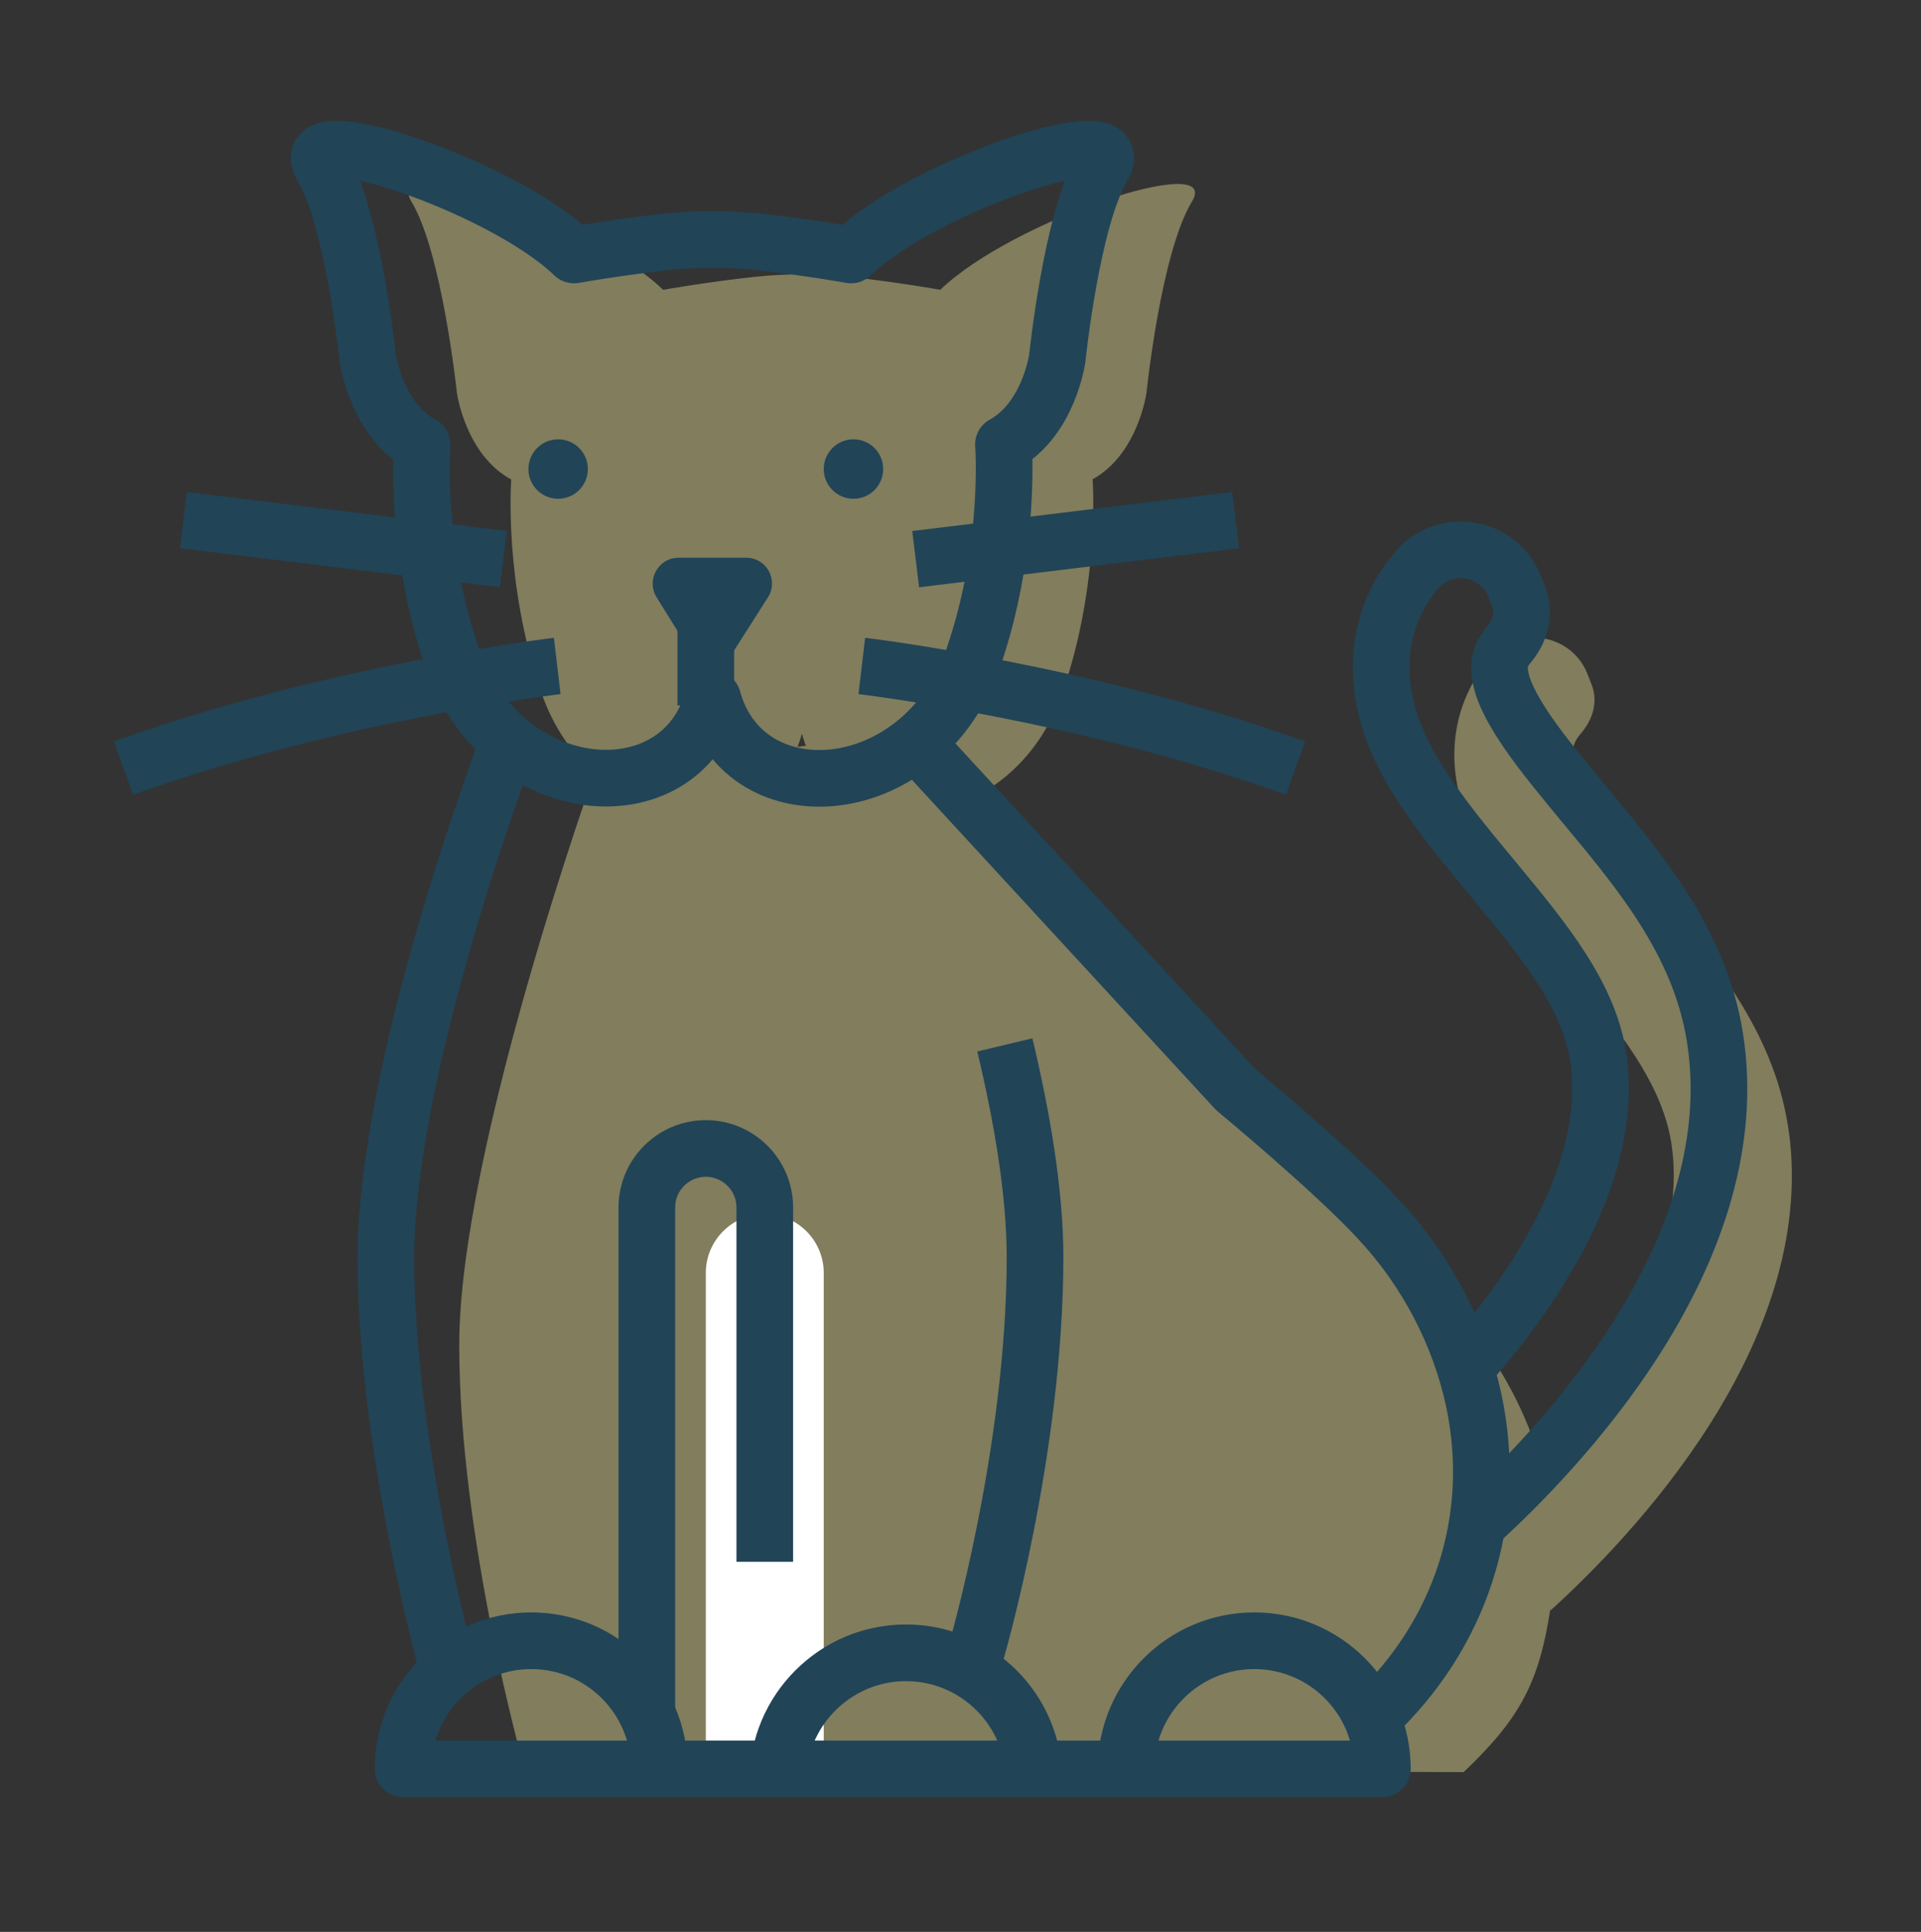 <?xml version="1.0" encoding="UTF-8"?>
<svg id="Layer_1" xmlns="http://www.w3.org/2000/svg" version="1.1" viewBox="0 0 413.7 416">
  <rect x="0" y="0" width="413.7" height="416" fill="#333333" stroke="none"/>
  <!-- Generator: Adobe Illustrator 29.3.1, SVG Export Plug-In . SVG Version: 2.1.0 Build 151)  -->
  <defs>
    <style>
      .st0 {
        fill: #fff;
      }

      .st1 {
        fill: #817d5d;
      }

      .st2 {
        fill: none;
        stroke: #214457;
        stroke-linejoin: round;
        stroke-width: 12.2px;
      }

      .st3 {
        fill: #214457;
      }
    </style>
  </defs>
  <path class="st1" d="M385.3,244.2c-2.7-21.1-15.6-36.7-28.1-51.7-4.6-5.5-8.9-10.8-12.7-16.2-2.3-3.3-5-7.6-5.7-11.8-.5-2.6,0-4.7,1.6-6.5,2.6-3,3.8-6.8,2.4-10.5l-.9-2.3c-3.4-8.8-15.1-10.7-21.1-3.4-6.2,7.4-8.9,16.9-7,27.1,1.6,9,6.1,16.4,9.9,21.8,4.4,6.3,9.3,12.2,14,17.9,10.6,12.8,20.7,24.9,22.4,38.7,2.7,21.2-10.2,44.8-27.1,64.3,0,0,.2,8.9.2,8.8-3.1-14.4-10.2-27.8-20.2-38.7-9.7-10.6-31.1-28.3-31.1-28.3l-84.6-95.5-69,7.8s-29.4,82-29.4,123.9,14,91.1,14,91.1l202.3.9c12.2-11.6,16.3-19.4,18.7-35.3v.5c17.3-15.7,57.3-57.3,51.4-102.8Z"/>
  <path class="st0" d="M164.7,261.4c-7,0-12.7,5.7-12.7,12.7v106.7l25.4.9v-107.6c0-7-5.7-12.7-12.7-12.7Z"/>
  <path class="st1" d="M110,103.2c-9.8-5.4-11.6-18.6-11.6-18.6,0,0-3.2-30.3-9.8-41.2-6.7-11,38.7,4,54.2,19,0,0,9.6-1.7,19.8-2.8,6.7-.7,13.5-.7,20.1,0,10.3,1.1,19.8,2.8,19.8,2.8,15.5-15,60.8-30,54.2-19-6.7,11-9.8,41.2-9.8,41.2,0,0-1.8,13.2-11.6,18.6,0,0,1.7,22-6.4,45.7-10.8,31.6-49.2,34.6-56.2,9.1-7,25.4-45.5,22.5-56.2-9.1-8.1-23.7-6.4-45.7-6.4-45.7Z"/>
  <g>
    <path class="st3" d="M146.1,120.1h14.6c4.4,0,7,4.8,4.7,8.5l-7.4,11.6c-2.2,3.4-7.2,3.4-9.4,0l-7.2-11.6c-2.3-3.7.4-8.5,4.7-8.5Z"/>
    <g>
      <circle class="st3" cx="120.2" cy="101" r="6.4"/>
      <circle class="st3" cx="183.8" cy="101" r="6.4"/>
    </g>
    <path class="st2" d="M90.8,95.7c-9.8-5.4-11.6-18.6-11.6-18.6,0,0-3.2-30.3-9.8-41.2-6.7-11,38.7,4,54.2,19,0,0,9.6-1.7,19.8-2.8,6.7-.7,13.5-.7,20.1,0,10.3,1.1,19.8,2.8,19.8,2.8,15.5-15,60.8-30,54.2-19-6.7,11-9.8,41.2-9.8,41.2,0,0-1.8,13.2-11.6,18.6,0,0,1.7,22-6.4,45.7-10.8,31.6-49.2,34.6-56.2,9.1-7,25.4-45.5,22.5-56.2-9.1-8.1-23.7-6.4-45.7-6.4-45.7Z"/>
    <line class="st2" x1="152" y1="126.5" x2="152" y2="151.9"/>
    <path class="st2" d="M185.6,143.4s48.2,5.7,93.4,22"/>
    <line class="st2" x1="197.2" y1="120.4" x2="266.1" y2="112"/>
    <path class="st2" d="M120,143.4s-48.2,5.7-93.4,22"/>
    <line class="st2" x1="108.4" y1="120.4" x2="39.5" y2="112"/>
  </g>
  <path class="st2" d="M142,380.9c0-15.3-12.4-27.6-27.6-27.6s-27.6,12.4-27.6,27.6h210.9c0-15.3-12.4-27.6-27.6-27.6s-27.6,12.4-27.6,27.6"/>
  <path class="st2" d="M222.7,383.5c0-15.3-12.4-27.6-27.6-27.6s-27.6,12.4-27.6,27.6"/>
  <path class="st2" d="M109.5,159.8s-26.4,69.2-26.4,111,14,91.1,14,91.1"/>
  <path class="st2" d="M216.4,225c3.7,15.5,6.5,31.8,6.5,45.7,0,41.8-12.7,85.1-12.7,85.1"/>
  <path class="st2" d="M139.3,368.1v-108.1c0-7,5.7-12.7,12.7-12.7s12.7,5.7,12.7,12.7v76.3"/>
  <path class="st2" d="M197.2,159.8l68.9,74.8s21.4,17.7,31.1,28.3c10,10.8,17.1,24.3,20.2,38.7,5.4,25.5-2.9,50.4-21.7,68.1"/>
  <path class="st2" d="M317.2,292.7c16.9-19.5,29.9-43,27.1-64.3-1.8-13.8-11.8-25.9-22.4-38.7-4.7-5.7-9.7-11.6-14-17.9-3.8-5.4-8.3-12.8-9.9-21.8-1.8-10.2.8-19.8,7-27.1,6.1-7.3,17.7-5.4,21.2,3.4l.9,2.3c1.4,3.7.2,7.5-2.4,10.5-1.5,1.8-2.1,4-1.6,6.5.7,4.1,3.5,8.5,5.7,11.8,3.7,5.4,8.1,10.6,12.7,16.2,12.5,15,25.4,30.6,28.1,51.7,5.9,45.4-34.1,87.1-51.4,102.8"/>
</svg>